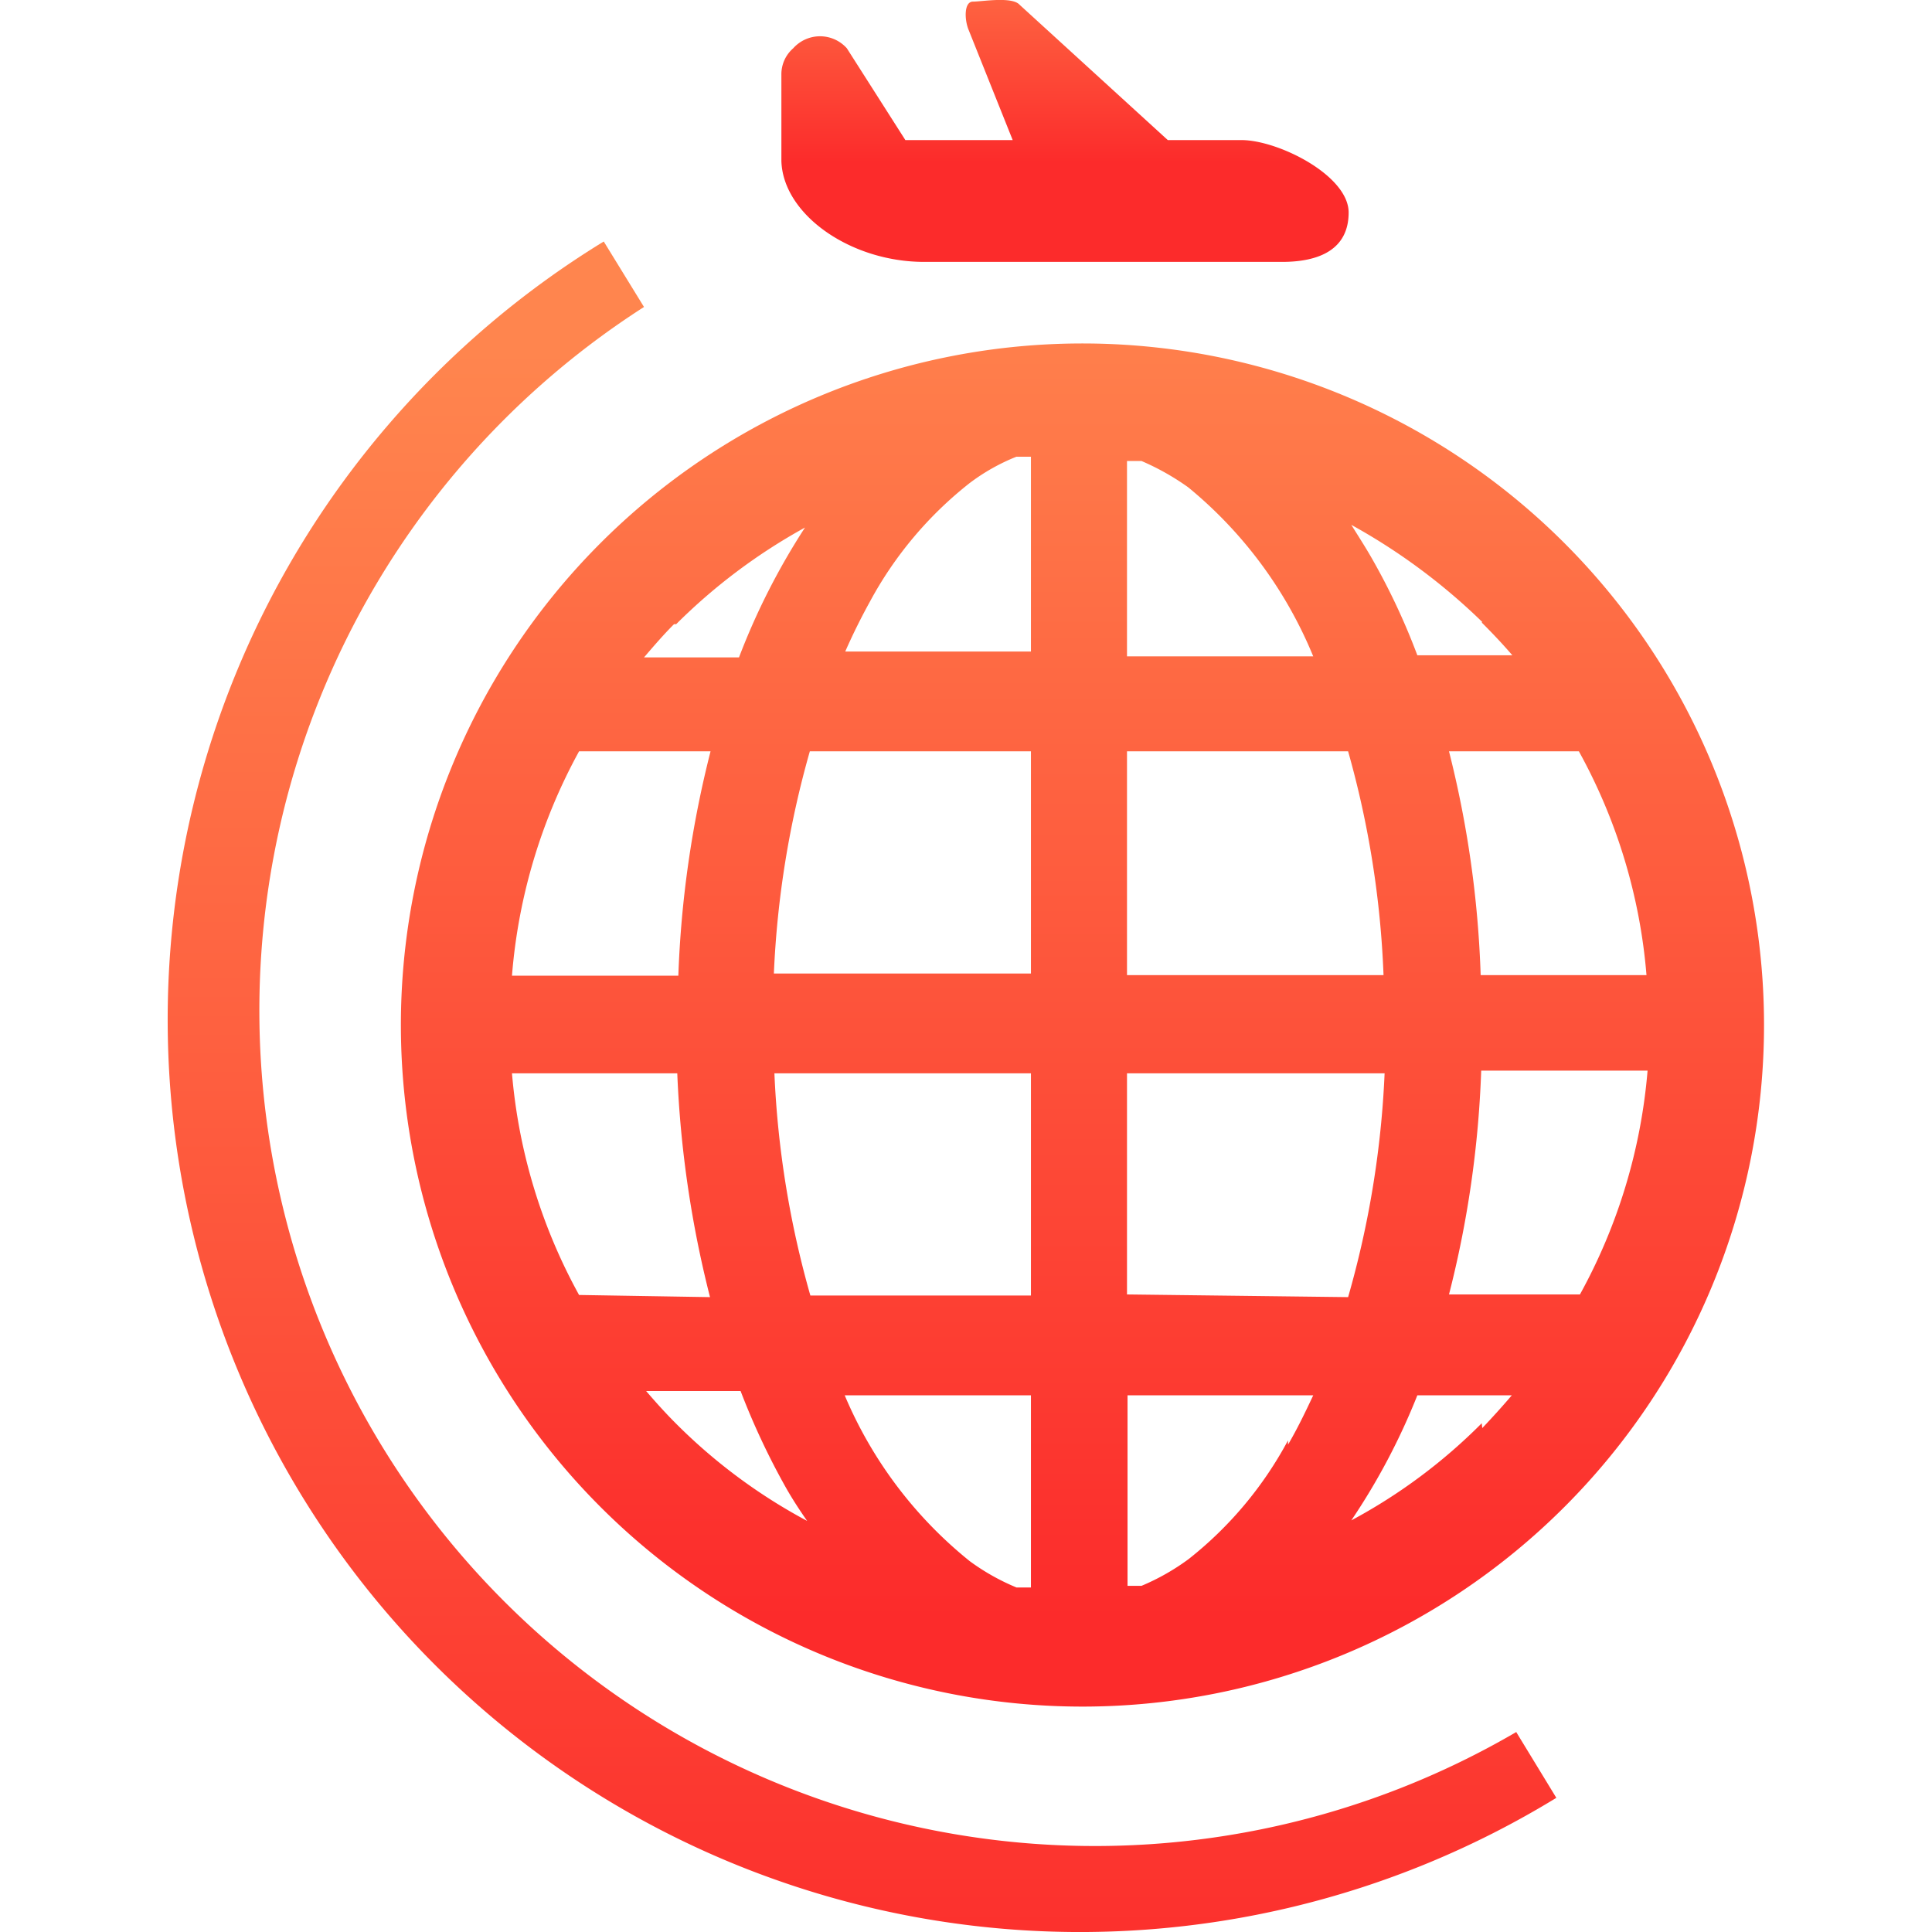 <svg id="レイヤー_1" data-name="レイヤー 1" xmlns="http://www.w3.org/2000/svg" xmlns:xlink="http://www.w3.org/1999/xlink" width="12.7mm" height="12.7mm" viewBox="0 0 36 36"><defs><style>.cls-1{fill:url(#名称未設定グラデーション_5);}.cls-2{fill:url(#名称未設定グラデーション_5-2);}.cls-3{fill:url(#名称未設定グラデーション_5-3);}</style><linearGradient id="名称未設定グラデーション_5" x1="-1452.76" y1="-420.35" x2="-1452.76" y2="-421.35" gradientTransform="matrix(25.38, 0, 0, -25.38, 36897.11, -10663.79)" gradientUnits="userSpaceOnUse"><stop offset="0" stop-color="#ff854e"/><stop offset="1" stop-color="#fc2b2b"/></linearGradient><linearGradient id="名称未設定グラデーション_5-2" x1="-1453.92" y1="-412.88" x2="-1453.92" y2="-413.88" gradientTransform="matrix(25.89, 0, 0, -31.51, 37651.49, -13003.34)" xlink:href="#名称未設定グラデーション_5"/><linearGradient id="名称未設定グラデーション_5-3" x1="-1368.76" y1="-581.94" x2="-1368.76" y2="-582.94" gradientTransform="matrix(10.55, 0, 0, -4.88, 14458.95, -2841.74)" xlink:href="#名称未設定グラデーション_5"/></defs><title>businesscontents_ico04</title><path id="パス_718" data-name="パス 718" class="cls-1" d="M20.11,6.4A12.7,12.7,0,1,0,32.87,19.09,12.7,12.7,0,0,0,20.11,6.4ZM12.6,11.63A10.71,10.71,0,0,1,15,9.83a12.81,12.81,0,0,0-1.23,2.42H12c.18-.21.36-.42.56-.62ZM10.79,14h2.45a19.7,19.7,0,0,0-.6,4.18H9.54A10.4,10.4,0,0,1,10.79,14Zm0,10.13A10.36,10.36,0,0,1,9.54,20h3.08a20.18,20.18,0,0,0,.61,4.17Zm1.81,2.4c-.2-.2-.38-.4-.56-.61H13.8a13.55,13.55,0,0,0,.85,1.81c.12.21.25.41.39.61a10.31,10.31,0,0,1-2.44-1.81Zm6.61,3.05-.27,0a4.14,4.14,0,0,1-.87-.49A7.9,7.9,0,0,1,15.74,26h3.47Zm0-5.44H15.1A17.88,17.88,0,0,1,14.43,20h4.78Zm0-6H14.42A17.88,17.88,0,0,1,15.09,14h4.12Zm0-6H15.75c.14-.32.3-.64.46-.93a7.08,7.08,0,0,1,1.86-2.21,3.74,3.74,0,0,1,.87-.49l.27,0ZM29.42,14a10.37,10.37,0,0,1,1.26,4.17H27.59A19.53,19.53,0,0,0,27,14Zm-1.81-2.4c.2.2.39.4.57.61H26.41a12.42,12.42,0,0,0-.85-1.81c-.12-.21-.25-.41-.38-.62a11.36,11.36,0,0,1,2.44,1.81ZM21,8.59l.27,0a4.64,4.64,0,0,1,.87.49,8,8,0,0,1,2.33,3.15H21ZM21,14h4.12a17.78,17.78,0,0,1,.66,4.17H21Zm3,12.84a7.05,7.05,0,0,1-1.85,2.21,4.25,4.25,0,0,1-.88.5l-.26,0V26h3.46c-.15.32-.3.63-.47.92Zm-3-2.72V20h4.8a17.89,17.89,0,0,1-.68,4.17Zm6.61,2.4a10.26,10.26,0,0,1-2.43,1.81A12.24,12.24,0,0,0,26.41,26h1.76c-.17.2-.36.41-.55.61Zm1.81-2.4H27a19.51,19.51,0,0,0,.6-4.17h3.1a10.42,10.42,0,0,1-1.26,4.17Z"/><path id="パス_719" data-name="パス 719" class="cls-2" d="M28.26,32.27A15.57,15.57,0,0,1,12,5.72L11.25,4.5A17,17,0,0,0,29,33.5l-.75-1.23Z"/><path id="パス_720" data-name="パス 720" class="cls-3" d="M17.22,4.88h6.67c.69,0,1.24-.23,1.24-.92s-1.31-1.35-2-1.35H21.76L19,.09c-.14-.16-.7-.06-.87-.06s-.16.34-.08.53l.82,2.05h-2L15.78.9a.67.67,0,0,0-1,0,.64.64,0,0,0-.22.49V3C14.59,4,15.85,4.88,17.22,4.88Z"/></svg>